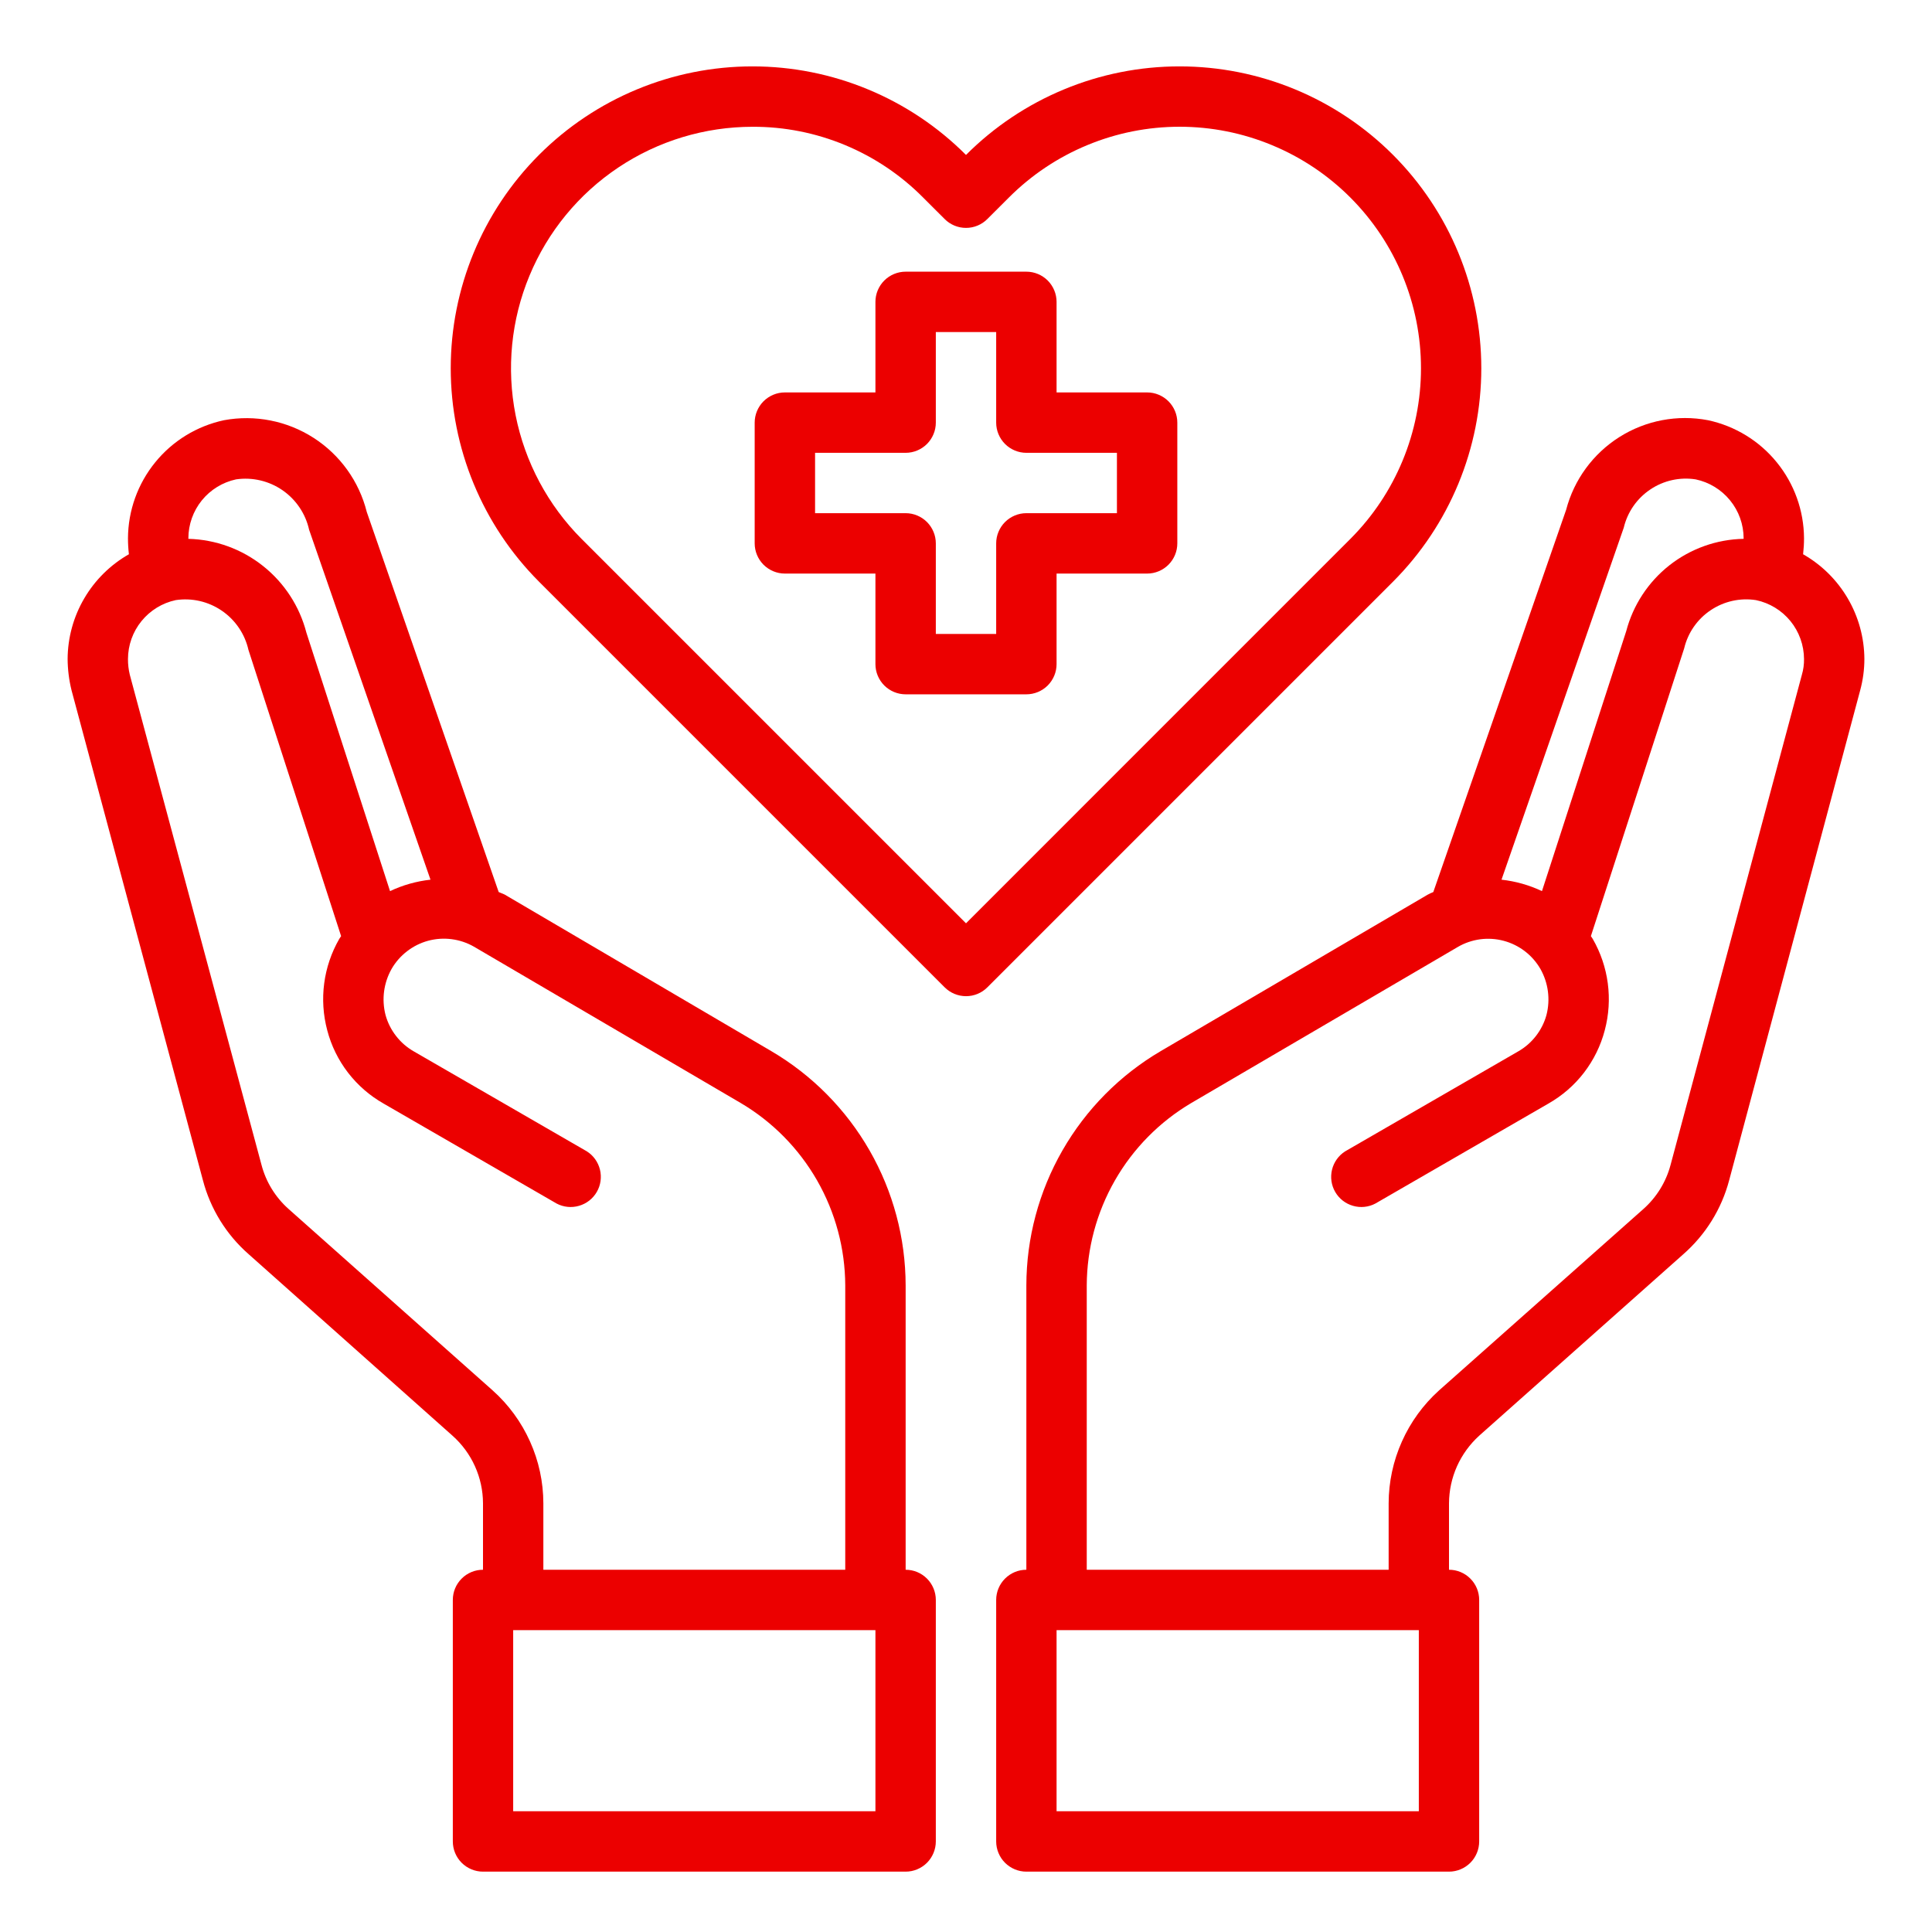 <svg width="50" height="50" viewBox="0 0 50 50" fill="none" xmlns="http://www.w3.org/2000/svg">
<path d="M29.688 10.156H27.344V7.812C27.344 7.605 27.261 7.407 27.115 7.26C26.968 7.114 26.77 7.031 26.562 7.031H23.438C23.23 7.031 23.032 7.114 22.885 7.26C22.739 7.407 22.656 7.605 22.656 7.812V10.156H20.312C20.105 10.156 19.907 10.239 19.76 10.385C19.614 10.532 19.531 10.73 19.531 10.938V14.062C19.531 14.27 19.614 14.468 19.76 14.615C19.907 14.761 20.105 14.844 20.312 14.844H22.656V17.188C22.656 17.395 22.739 17.593 22.885 17.74C23.032 17.886 23.23 17.969 23.438 17.969H26.562C26.77 17.969 26.968 17.886 27.115 17.74C27.261 17.593 27.344 17.395 27.344 17.188V14.844H29.688C29.895 14.844 30.093 14.761 30.24 14.615C30.386 14.468 30.469 14.27 30.469 14.062V10.938C30.469 10.73 30.386 10.532 30.24 10.385C30.093 10.239 29.895 10.156 29.688 10.156ZM28.906 13.281H26.562C26.355 13.281 26.157 13.364 26.01 13.51C25.864 13.657 25.781 13.855 25.781 14.062V16.406H24.219V14.062C24.219 13.855 24.136 13.657 23.99 13.51C23.843 13.364 23.645 13.281 23.438 13.281H21.094V11.719H23.438C23.645 11.719 23.843 11.636 23.99 11.49C24.136 11.343 24.219 11.145 24.219 10.938V8.594H25.781V10.938C25.781 11.145 25.864 11.343 26.01 11.49C26.157 11.636 26.355 11.719 26.562 11.719H28.906V13.281Z" fill="#EC0000"/>
<path d="M46.664 14.344C46.68 14.206 46.688 14.068 46.688 13.93C46.684 13.213 46.435 12.52 45.983 11.965C45.532 11.409 44.903 11.025 44.203 10.875C43.411 10.724 42.591 10.88 41.909 11.311C41.228 11.742 40.735 12.415 40.531 13.195L37.094 23.086C37.043 23.106 36.993 23.13 36.945 23.156L30.039 27.203C28.982 27.824 28.106 28.71 27.496 29.773C26.886 30.836 26.564 32.04 26.562 33.266V40.625C26.355 40.625 26.157 40.707 26.01 40.854C25.864 41 25.781 41.199 25.781 41.406V47.656C25.781 47.863 25.864 48.062 26.01 48.209C26.157 48.355 26.355 48.438 26.562 48.438H37.5C37.707 48.438 37.906 48.355 38.052 48.209C38.199 48.062 38.281 47.863 38.281 47.656V41.406C38.281 41.199 38.199 41 38.052 40.854C37.906 40.707 37.707 40.625 37.5 40.625V38.906C37.502 38.576 37.572 38.25 37.706 37.949C37.841 37.648 38.037 37.378 38.281 37.156L43.562 32.461C44.14 31.955 44.554 31.289 44.75 30.547L48.141 17.867C48.213 17.602 48.25 17.329 48.25 17.055C48.247 16.503 48.099 15.963 47.82 15.487C47.542 15.011 47.143 14.617 46.664 14.344V14.344ZM42.023 13.656C42.119 13.252 42.364 12.899 42.709 12.668C43.053 12.436 43.472 12.342 43.883 12.406C44.233 12.479 44.547 12.671 44.773 12.948C45 13.225 45.124 13.572 45.125 13.93V13.945C44.427 13.958 43.753 14.199 43.204 14.63C42.656 15.062 42.263 15.661 42.086 16.336L39.906 23.062C39.576 22.906 39.222 22.806 38.859 22.766L42.023 13.656ZM36.719 46.875H27.344V42.188H36.719V46.875ZM46.633 17.461L43.234 30.148C43.117 30.589 42.872 30.986 42.531 31.289L37.242 35.984C36.833 36.353 36.505 36.804 36.281 37.307C36.056 37.81 35.939 38.355 35.938 38.906V40.625H28.125V33.266C28.129 32.312 28.38 31.377 28.854 30.549C29.328 29.722 30.008 29.032 30.828 28.547L37.727 24.508C37.904 24.404 38.101 24.337 38.305 24.309C38.509 24.282 38.717 24.295 38.915 24.348C39.114 24.401 39.301 24.493 39.464 24.618C39.627 24.743 39.764 24.9 39.867 25.078C40.07 25.439 40.126 25.864 40.023 26.266C39.969 26.464 39.876 26.649 39.75 26.811C39.624 26.974 39.468 27.109 39.289 27.211L34.812 29.797C34.642 29.905 34.521 30.075 34.473 30.27C34.425 30.466 34.454 30.673 34.555 30.847C34.656 31.022 34.82 31.15 35.014 31.206C35.208 31.263 35.415 31.242 35.594 31.148L40.07 28.562C40.428 28.359 40.742 28.087 40.993 27.761C41.243 27.435 41.427 27.062 41.531 26.664C41.744 25.865 41.632 25.014 41.219 24.297L41.172 24.227L43.586 16.781C43.682 16.377 43.926 16.024 44.271 15.793C44.616 15.561 45.035 15.467 45.445 15.531C45.795 15.604 46.11 15.796 46.336 16.073C46.562 16.35 46.686 16.697 46.688 17.055C46.69 17.192 46.672 17.329 46.633 17.461V17.461Z" fill="#EC0000"/>
<path d="M23.438 40.625V33.266C23.436 32.04 23.114 30.836 22.504 29.773C21.894 28.71 21.018 27.824 19.961 27.203L13.055 23.148C13.008 23.125 12.953 23.109 12.906 23.086L9.492 13.25C9.294 12.458 8.801 11.772 8.115 11.331C7.428 10.89 6.599 10.727 5.797 10.875C5.097 11.025 4.468 11.409 4.017 11.965C3.565 12.52 3.316 13.213 3.312 13.93C3.312 14.068 3.32 14.206 3.336 14.344C2.857 14.617 2.458 15.011 2.18 15.487C1.901 15.963 1.753 16.503 1.75 17.055C1.752 17.328 1.786 17.601 1.852 17.867L5.25 30.539C5.444 31.284 5.858 31.954 6.438 32.461L11.711 37.156C11.958 37.376 12.156 37.645 12.292 37.947C12.428 38.249 12.499 38.575 12.5 38.906V40.625C12.293 40.625 12.094 40.707 11.948 40.854C11.801 41 11.719 41.199 11.719 41.406V47.656C11.719 47.863 11.801 48.062 11.948 48.209C12.094 48.355 12.293 48.438 12.5 48.438H23.438C23.645 48.438 23.843 48.355 23.99 48.209C24.136 48.062 24.219 47.863 24.219 47.656V41.406C24.219 41.199 24.136 41 23.99 40.854C23.843 40.707 23.645 40.625 23.438 40.625ZM4.875 13.93C4.876 13.573 4.999 13.227 5.223 12.95C5.448 12.673 5.761 12.481 6.109 12.406C6.531 12.345 6.96 12.445 7.311 12.687C7.661 12.929 7.908 13.295 8 13.711L11.141 22.766C10.778 22.806 10.424 22.906 10.094 23.062L7.93 16.375C7.754 15.693 7.36 15.087 6.809 14.649C6.258 14.21 5.579 13.963 4.875 13.945V13.93ZM12.75 35.984L7.469 31.289C7.126 30.984 6.881 30.585 6.766 30.141L3.359 17.461C3.327 17.328 3.311 17.192 3.312 17.055C3.313 16.698 3.436 16.352 3.661 16.075C3.886 15.798 4.198 15.606 4.547 15.531C4.966 15.468 5.392 15.566 5.742 15.806C6.091 16.045 6.337 16.407 6.43 16.82L8.828 24.227L8.781 24.297C8.368 25.014 8.256 25.865 8.469 26.664C8.573 27.062 8.756 27.435 9.007 27.761C9.258 28.087 9.572 28.359 9.93 28.562L14.406 31.148C14.585 31.242 14.793 31.263 14.986 31.206C15.18 31.15 15.344 31.022 15.445 30.847C15.546 30.673 15.575 30.466 15.527 30.27C15.479 30.075 15.358 29.905 15.188 29.797L10.711 27.211C10.532 27.109 10.376 26.974 10.25 26.811C10.124 26.649 10.031 26.464 9.977 26.266C9.874 25.864 9.93 25.439 10.133 25.078C10.235 24.9 10.371 24.744 10.534 24.619C10.696 24.493 10.881 24.401 11.079 24.347C11.277 24.294 11.484 24.279 11.688 24.306C11.891 24.332 12.088 24.398 12.266 24.5L19.172 28.547C19.992 29.032 20.672 29.722 21.146 30.549C21.62 31.377 21.871 32.312 21.875 33.266V40.625H14.062V38.906C14.061 38.354 13.944 37.809 13.717 37.306C13.491 36.802 13.162 36.352 12.75 35.984ZM22.656 46.875H13.281V42.188H22.656V46.875Z" fill="#EC0000"/>
<path d="M36.052 4.009C35.327 3.283 34.466 2.706 33.517 2.313C32.569 1.92 31.553 1.718 30.526 1.718C29.499 1.718 28.483 1.92 27.535 2.314C26.587 2.707 25.725 3.283 25 4.01V4.01C24.275 3.283 23.414 2.707 22.465 2.314C21.517 1.92 20.501 1.718 19.474 1.718C18.448 1.718 17.431 1.92 16.483 2.314C15.535 2.707 14.674 3.283 13.948 4.01C12.486 5.475 11.665 7.461 11.665 9.531C11.665 11.601 12.486 13.587 13.948 15.052L24.448 25.552C24.595 25.699 24.794 25.781 25.001 25.781C25.208 25.781 25.407 25.699 25.553 25.552L36.053 15.052C37.515 13.587 38.336 11.601 38.336 9.531C38.336 7.46 37.515 5.475 36.052 4.009V4.009ZM25 23.895L15.052 13.948C14.179 13.073 13.585 11.959 13.344 10.747C13.104 9.535 13.228 8.278 13.702 7.137C14.175 5.995 14.977 5.019 16.005 4.333C17.032 3.647 18.241 3.281 19.477 3.281C20.298 3.278 21.111 3.439 21.869 3.754C22.627 4.069 23.315 4.531 23.893 5.115L24.448 5.669C24.594 5.816 24.793 5.898 25 5.898C25.207 5.898 25.406 5.816 25.552 5.669L26.109 5.113C26.689 4.532 27.378 4.071 28.136 3.757C28.894 3.442 29.707 3.28 30.528 3.28C31.349 3.28 32.162 3.442 32.92 3.757C33.679 4.071 34.368 4.532 34.948 5.113C36.118 6.285 36.775 7.874 36.775 9.53C36.775 11.186 36.118 12.774 34.948 13.946L25 23.895Z" fill="#EC0000"/>
</svg>
